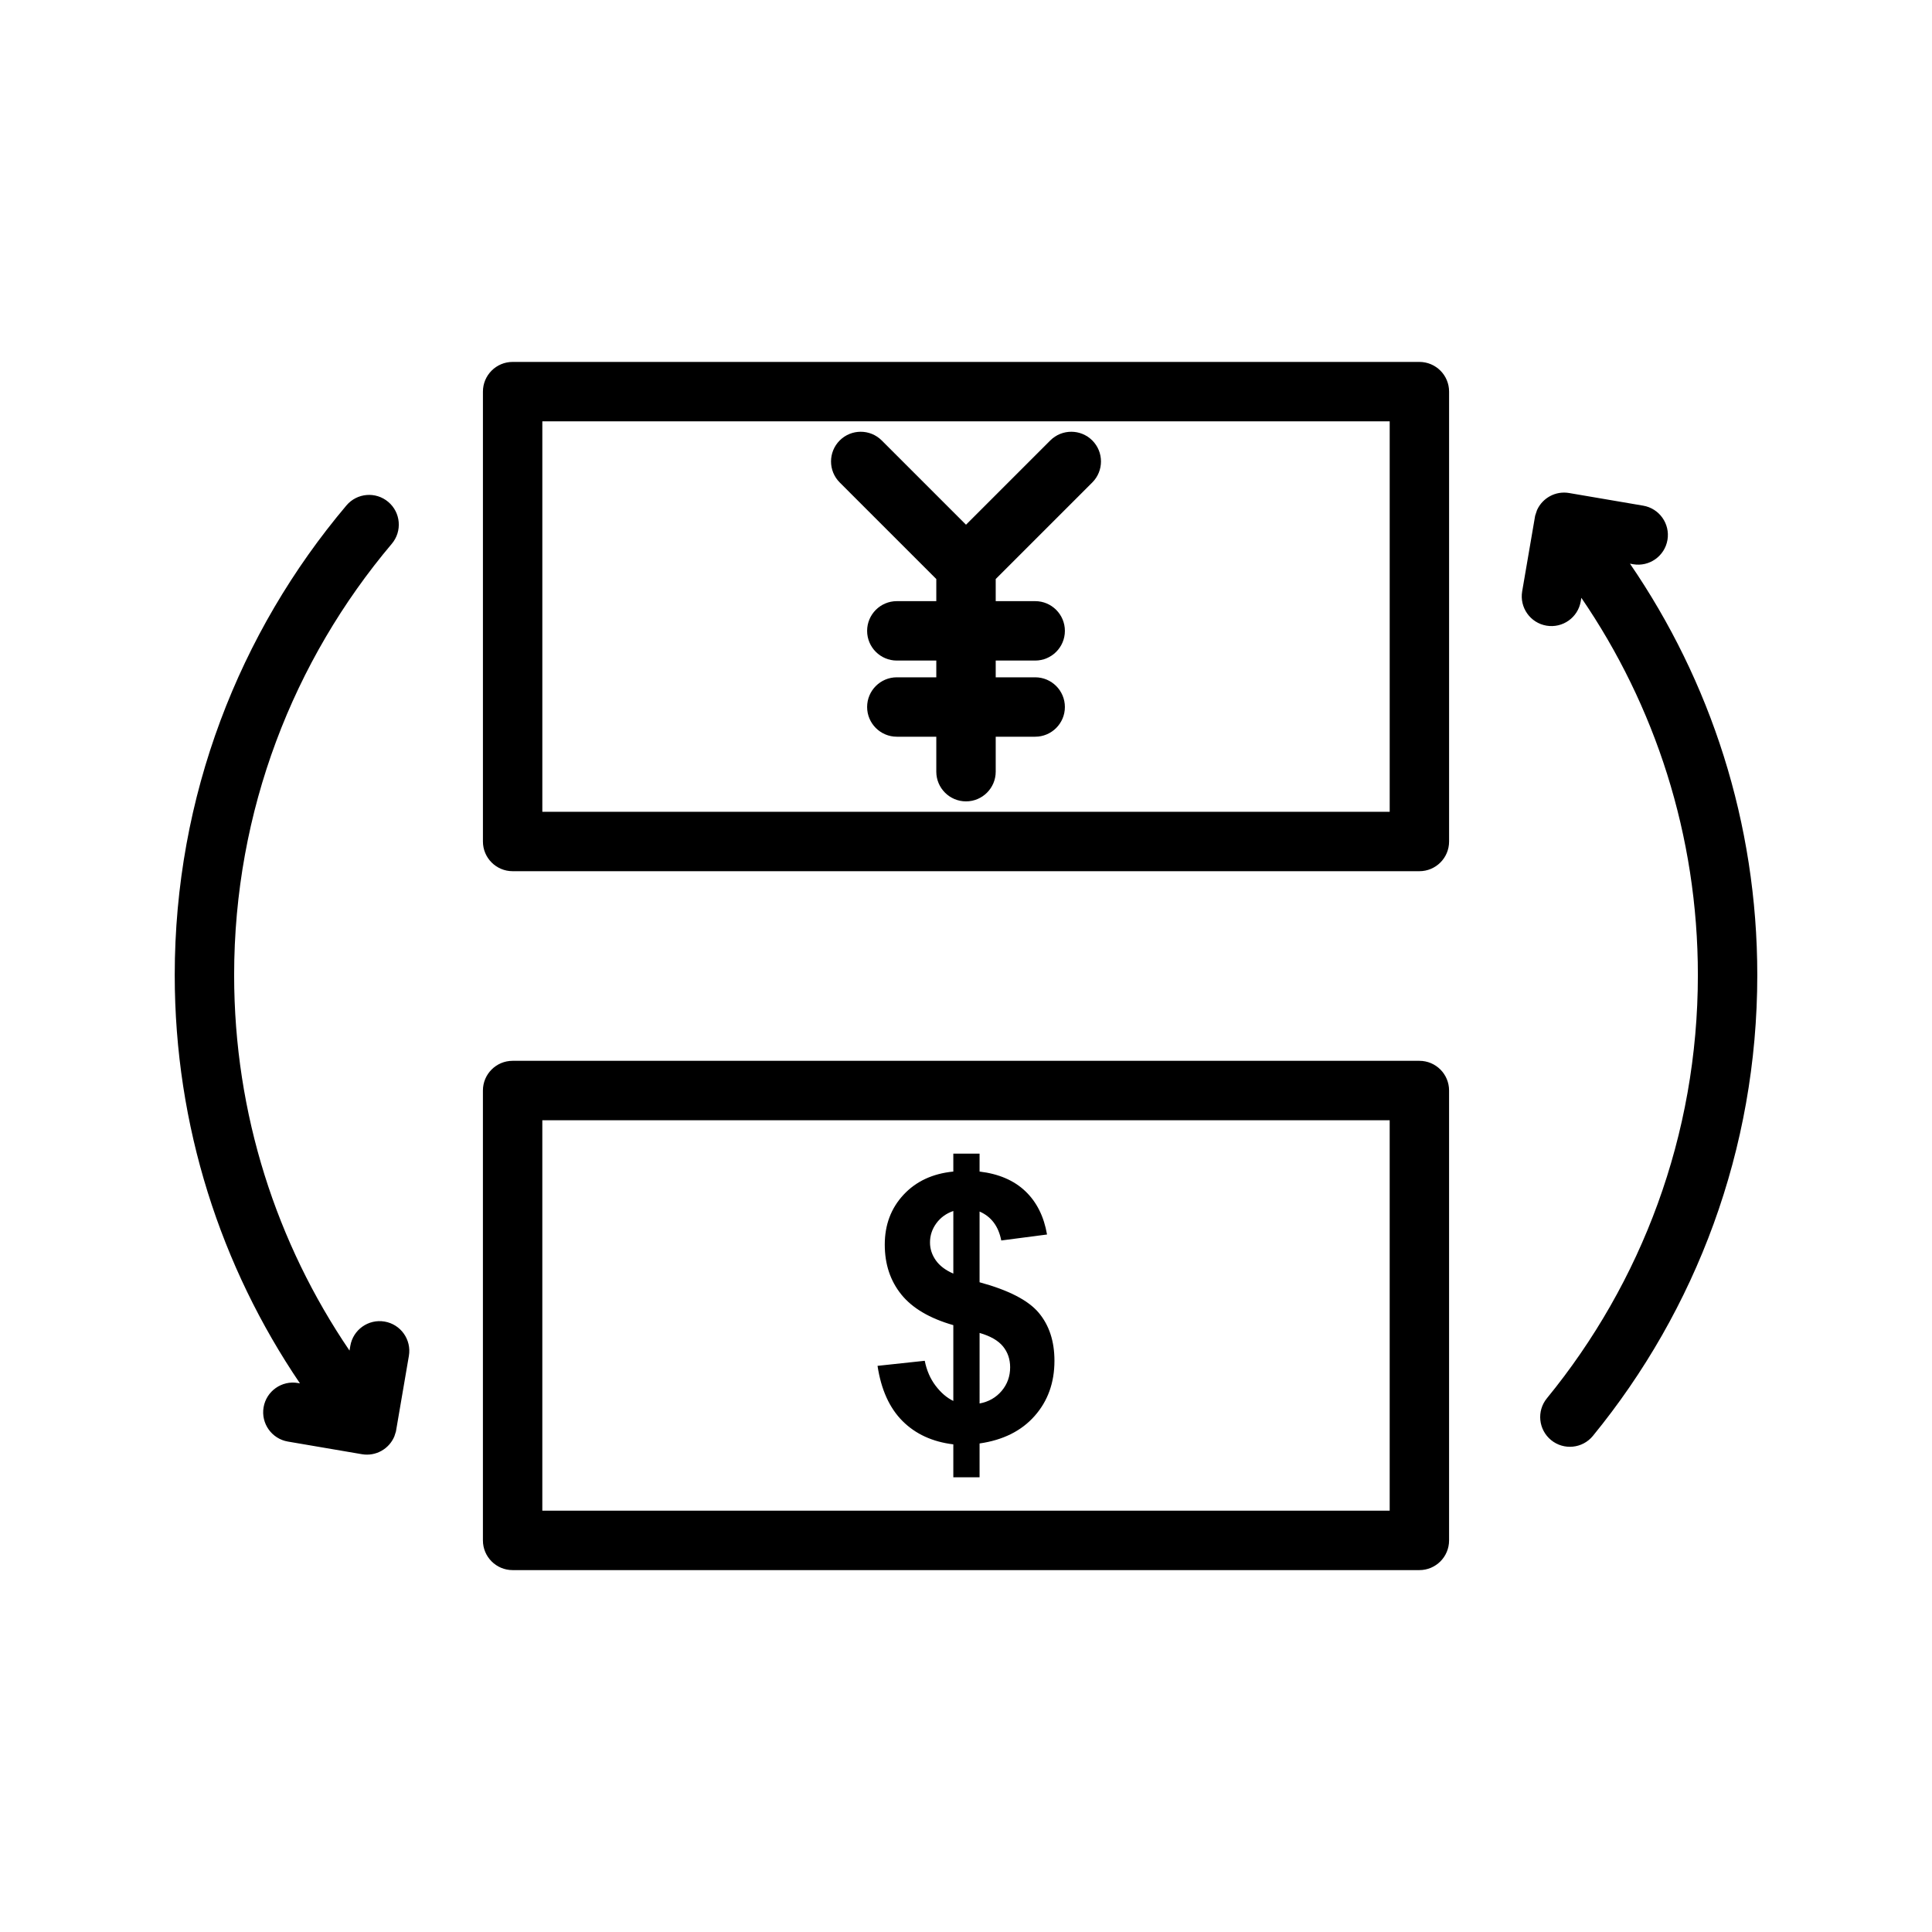<?xml version="1.0" encoding="UTF-8"?>
<!-- Uploaded to: SVG Repo, www.svgrepo.com, Generator: SVG Repo Mixer Tools -->
<svg fill="#000000" width="800px" height="800px" version="1.1" viewBox="144 144 512 512" xmlns="http://www.w3.org/2000/svg">
 <path d="m528.02 433c0-4.348-3.519-7.871-7.871-7.871h-240.3c-4.348 0-7.871 3.523-7.871 7.871v119.22c0 4.352 3.523 7.875 7.871 7.875h240.3c4.352 0 7.871-3.523 7.871-7.875zm-240.3 7.875v103.47h224.56v-103.47zm108.92 74.391v-20.09c-6.262-1.793-10.859-4.5-13.785-8.125-2.922-3.629-4.383-8.031-4.383-13.207 0-5.246 1.652-9.645 4.965-13.211 3.305-3.562 7.707-5.617 13.203-6.16v-4.746h6.957v4.746c5.078 0.605 9.121 2.344 12.125 5.203 3.008 2.859 4.926 6.688 5.754 11.48l-12.129 1.582c-0.738-3.769-2.652-6.328-5.75-7.668v18.742c7.664 2.078 12.895 4.769 15.676 8.078 2.777 3.309 4.168 7.551 4.168 12.73 0 5.785-1.746 10.66-5.25 14.621-3.5 3.965-8.363 6.394-14.594 7.289v8.965h-6.957v-8.727c-5.527-0.668-10.016-2.731-13.469-6.184s-5.66-8.324-6.617-14.621l12.512-1.344c0.512 2.555 1.469 4.762 2.879 6.617 1.406 1.855 2.973 3.195 4.695 4.027zm-173.15-4.66c-20.945-30.879-33.184-68.125-33.184-108.21 0-47.395 17.113-90.832 45.5-124.45 2.801-3.32 7.769-3.742 11.09-0.934 3.32 2.801 3.738 7.773 0.938 11.09-26.066 30.875-41.785 70.766-41.785 114.29 0 36.879 11.281 71.141 30.574 99.527l0.215-1.258c0.73-4.281 4.801-7.164 9.082-6.434 4.285 0.73 7.168 4.801 6.438 9.086l-3.434 20.047-0.418 1.301c-1.379 3.305-4.902 5.344-8.582 4.719 0 0-19.633-3.352-19.633-3.352-4.285-0.734-7.168-4.805-6.438-9.086 0.734-4.281 4.805-7.164 9.086-6.434zm327.87-231.5c1.453-3.148 4.883-5.062 8.461-4.453l19.641 3.352c4.281 0.73 7.164 4.805 6.434 9.086s-4.801 7.164-9.082 6.438l-0.855-0.152c21.281 31.035 33.742 68.59 33.742 109.02 0 46.316-16.344 88.844-43.566 122.13-2.75 3.363-7.715 3.859-11.078 1.109-3.363-2.754-3.863-7.715-1.109-11.078 25.004-30.566 40.008-69.621 40.008-112.16 0-37.07-11.398-71.5-30.883-99.969l-0.16 0.941c-0.727 4.281-4.801 7.164-9.086 6.434-4.281-0.73-7.16-4.801-6.434-9.086l3.438-20.047 0.492-1.48zm-147.76 236.83c2.394-0.445 4.344-1.559 5.848-3.328 1.5-1.777 2.25-3.863 2.25-6.262 0-2.141-0.629-3.984-1.891-5.535-1.266-1.547-3.336-2.742-6.207-3.57zm-6.957-51.012c-1.887 0.645-3.383 1.73-4.508 3.266-1.117 1.531-1.676 3.227-1.676 5.078 0 1.695 0.512 3.269 1.535 4.723 1.023 1.453 2.574 2.629 4.648 3.523zm131.38-217.14c0-4.348-3.519-7.871-7.871-7.871h-240.3c-4.348 0-7.871 3.523-7.871 7.871v119.22c0 4.348 3.523 7.871 7.871 7.871h240.3c4.352 0 7.871-3.523 7.871-7.871zm-240.3 7.871v103.48h224.56v-103.48zm112.28 27.398 22.332-22.332c3.074-3.07 8.059-3.07 11.133 0 3.07 3.074 3.07 8.062 0 11.137l-25.594 25.59v5.859h10.461c4.344 0 7.871 3.531 7.871 7.875s-3.527 7.871-7.871 7.871h-10.461v4.438h10.461c4.344 0 7.871 3.523 7.871 7.871 0 4.344-3.527 7.871-7.871 7.871h-10.461v9.266c0 4.34-3.527 7.871-7.871 7.871-4.348 0-7.875-3.531-7.875-7.871v-9.266h-10.461c-4.34 0-7.871-3.527-7.871-7.871 0-4.348 3.531-7.871 7.871-7.871h10.461v-4.438h-10.461c-4.34 0-7.871-3.527-7.871-7.871s3.531-7.875 7.871-7.875h10.461v-5.859l-25.594-25.59c-3.07-3.074-3.07-8.062 0-11.137 3.074-3.07 8.059-3.07 11.133 0z" fill-rule="evenodd"/>
</svg>